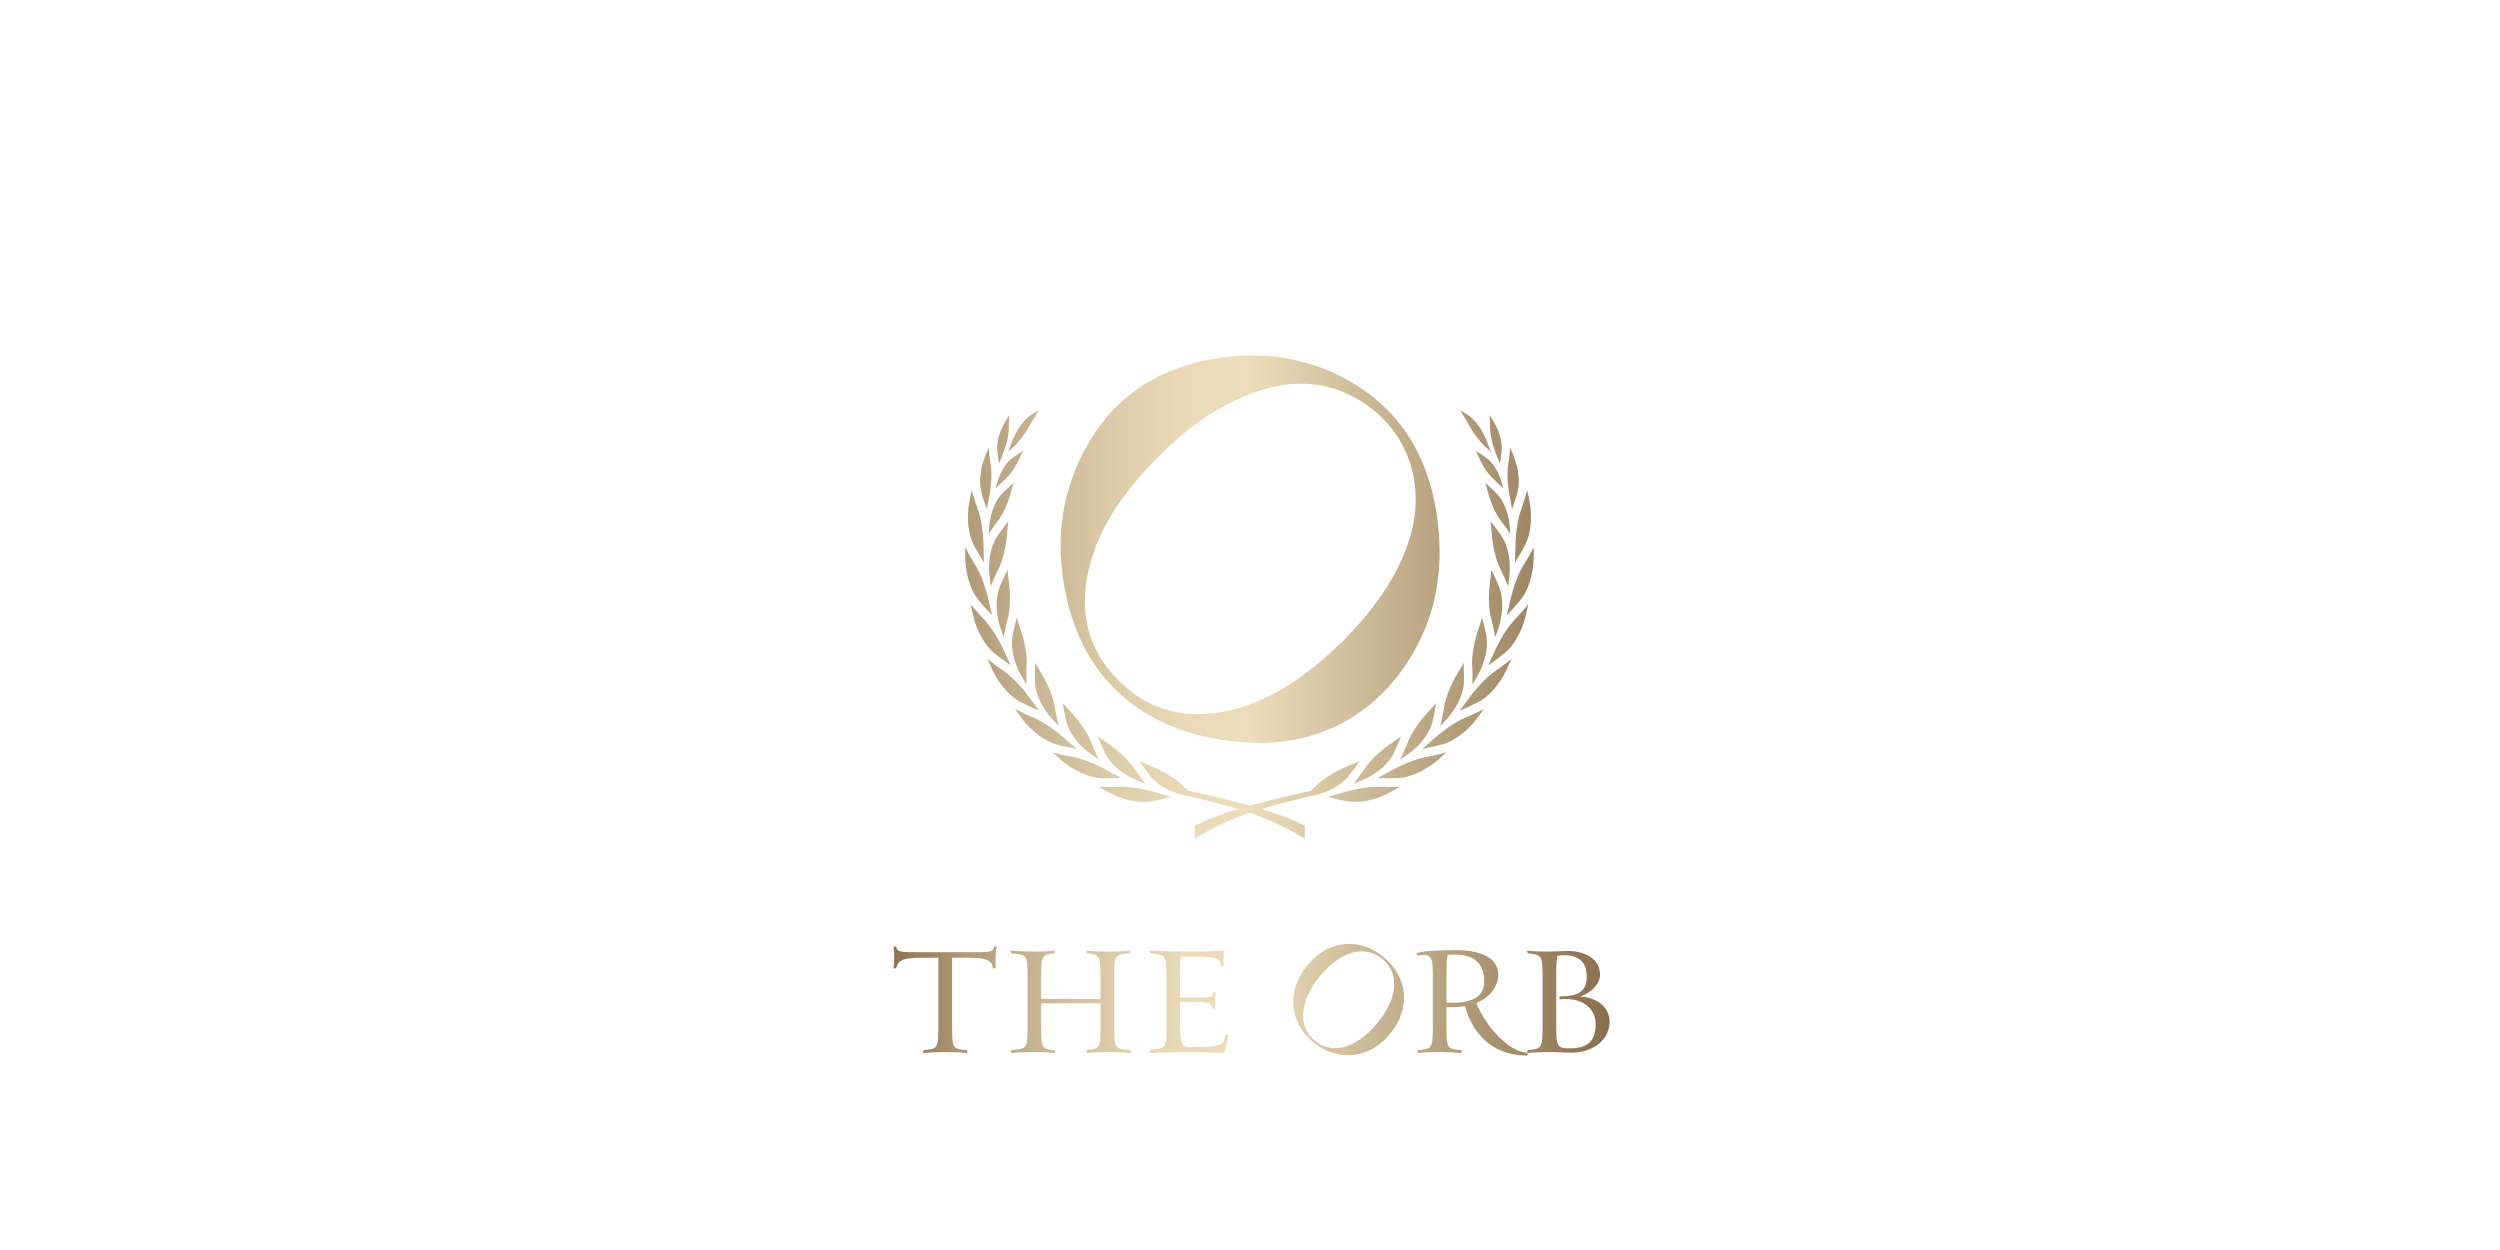 <?xml version="1.0" encoding="UTF-8"?>
<svg id="Vrstva_1" data-name="Vrstva 1" xmlns="http://www.w3.org/2000/svg" xmlns:xlink="http://www.w3.org/1999/xlink" viewBox="0 0 1200 600">
  <defs>
    <style>
      .cls-1 {
        fill: url(#champagne_gold-19);
      }

      .cls-2 {
        fill: url(#champagne_gold-40);
      }

      .cls-3 {
        fill: url(#champagne_gold-28);
      }

      .cls-4 {
        fill: url(#champagne_gold-31);
      }

      .cls-5 {
        fill: url(#champagne_gold-32);
      }

      .cls-6 {
        fill: url(#champagne_gold-7);
      }

      .cls-7 {
        fill: url(#champagne_gold-35);
      }

      .cls-8 {
        fill: url(#champagne_gold-14);
      }

      .cls-9 {
        fill: url(#champagne_gold-15);
      }

      .cls-10 {
        fill: url(#champagne_gold-34);
      }

      .cls-11 {
        fill: url(#champagne_gold-16);
      }

      .cls-12 {
        fill: url(#champagne_gold-43);
      }

      .cls-13 {
        fill: url(#champagne_gold-11);
      }

      .cls-14 {
        fill: url(#champagne_gold-12);
      }

      .cls-15 {
        fill: url(#champagne_gold-22);
      }

      .cls-16 {
        fill: url(#champagne_gold-3);
      }

      .cls-17 {
        fill: url(#champagne_gold-29);
      }

      .cls-18 {
        fill: url(#champagne_gold-30);
      }

      .cls-19 {
        fill: url(#champagne_gold-27);
      }

      .cls-20 {
        fill: url(#champagne_gold);
      }

      .cls-21 {
        fill: url(#champagne_gold-17);
      }

      .cls-22 {
        fill: url(#champagne_gold-2);
      }

      .cls-23 {
        fill: url(#champagne_gold-33);
      }

      .cls-24 {
        fill: url(#champagne_gold-24);
      }

      .cls-25 {
        fill: url(#champagne_gold-36);
      }

      .cls-26 {
        fill: url(#champagne_gold-38);
      }

      .cls-27 {
        fill: url(#champagne_gold-5);
      }

      .cls-28 {
        fill: url(#champagne_gold-4);
      }

      .cls-29 {
        fill: url(#champagne_gold-37);
      }

      .cls-30 {
        fill: url(#champagne_gold-44);
      }

      .cls-31 {
        fill: url(#champagne_gold-8);
      }

      .cls-32 {
        fill: url(#champagne_gold-21);
      }

      .cls-33 {
        fill: url(#champagne_gold-6);
      }

      .cls-34 {
        fill: url(#champagne_gold-25);
      }

      .cls-35 {
        fill: url(#champagne_gold-39);
      }

      .cls-36 {
        fill: url(#champagne_gold-23);
      }

      .cls-37 {
        fill: url(#champagne_gold-18);
      }

      .cls-38 {
        fill: url(#champagne_gold-42);
      }

      .cls-39 {
        fill: url(#champagne_gold-10);
      }

      .cls-40 {
        fill: url(#champagne_gold-20);
      }

      .cls-41 {
        fill: url(#champagne_gold-26);
      }

      .cls-42 {
        fill: url(#champagne_gold-41);
      }

      .cls-43 {
        fill: url(#champagne_gold-9);
      }

      .cls-44 {
        fill: url(#champagne_gold-13);
      }
    </style>
    <linearGradient id="champagne_gold" data-name="champagne gold" x1="422.87" y1="381.3" x2="774.88" y2="381.3" gradientUnits="userSpaceOnUse">
      <stop offset="0" stop-color="#876d4b"/>
      <stop offset=".01" stop-color="#8b714f"/>
      <stop offset=".11" stop-color="#ae9876"/>
      <stop offset=".22" stop-color="#c9b694"/>
      <stop offset=".32" stop-color="#ddcca9"/>
      <stop offset=".41" stop-color="#e9d9b6"/>
      <stop offset=".5" stop-color="#eddebb"/>
      <stop offset="1" stop-color="#876d4b"/>
    </linearGradient>
    <linearGradient id="champagne_gold-2" data-name="champagne gold" y1="383.94" y2="383.94" xlink:href="#champagne_gold"/>
    <linearGradient id="champagne_gold-3" data-name="champagne gold" y1="367.39" y2="367.39" xlink:href="#champagne_gold"/>
    <linearGradient id="champagne_gold-4" data-name="champagne gold" y1="364.84" y2="364.84" xlink:href="#champagne_gold"/>
    <linearGradient id="champagne_gold-5" data-name="champagne gold" y1="349.89" y2="349.89" xlink:href="#champagne_gold"/>
    <linearGradient id="champagne_gold-6" data-name="champagne gold" y1="351.06" y2="351.06" xlink:href="#champagne_gold"/>
    <linearGradient id="champagne_gold-7" data-name="champagne gold" y1="328.68" y2="328.68" xlink:href="#champagne_gold"/>
    <linearGradient id="champagne_gold-8" data-name="champagne gold" y1="333.33" y2="333.33" xlink:href="#champagne_gold"/>
    <linearGradient id="champagne_gold-9" data-name="champagne gold" y1="304.71" y2="304.71" xlink:href="#champagne_gold"/>
    <linearGradient id="champagne_gold-10" data-name="champagne gold" y1="312.54" y2="312.54" xlink:href="#champagne_gold"/>
    <linearGradient id="champagne_gold-11" data-name="champagne gold" y1="279.02" y2="279.02" xlink:href="#champagne_gold"/>
    <linearGradient id="champagne_gold-12" data-name="champagne gold" y1="289.69" y2="289.69" xlink:href="#champagne_gold"/>
    <linearGradient id="champagne_gold-13" data-name="champagne gold" y1="252.64" y2="252.64" xlink:href="#champagne_gold"/>
    <linearGradient id="champagne_gold-14" data-name="champagne gold" y1="265.8" y2="265.8" xlink:href="#champagne_gold"/>
    <linearGradient id="champagne_gold-15" data-name="champagne gold" y1="229.67" y2="229.67" xlink:href="#champagne_gold"/>
    <linearGradient id="champagne_gold-16" data-name="champagne gold" y1="244" y2="244" xlink:href="#champagne_gold"/>
    <linearGradient id="champagne_gold-17" data-name="champagne gold" y1="210.93" y2="210.93" xlink:href="#champagne_gold"/>
    <linearGradient id="champagne_gold-18" data-name="champagne gold" y1="206.87" y2="206.87" xlink:href="#champagne_gold"/>
    <linearGradient id="champagne_gold-19" data-name="champagne gold" y1="225.37" y2="225.37" xlink:href="#champagne_gold"/>
    <linearGradient id="champagne_gold-20" data-name="champagne gold" y1="381.3" y2="381.3" xlink:href="#champagne_gold"/>
    <linearGradient id="champagne_gold-21" data-name="champagne gold" y1="367.39" y2="367.39" xlink:href="#champagne_gold"/>
    <linearGradient id="champagne_gold-22" data-name="champagne gold" y1="364.84" y2="364.84" xlink:href="#champagne_gold"/>
    <linearGradient id="champagne_gold-23" data-name="champagne gold" y1="349.89" y2="349.89" xlink:href="#champagne_gold"/>
    <linearGradient id="champagne_gold-24" data-name="champagne gold" y1="351.06" y2="351.06" xlink:href="#champagne_gold"/>
    <linearGradient id="champagne_gold-25" data-name="champagne gold" y1="328.68" y2="328.68" xlink:href="#champagne_gold"/>
    <linearGradient id="champagne_gold-26" data-name="champagne gold" y1="333.33" y2="333.33" xlink:href="#champagne_gold"/>
    <linearGradient id="champagne_gold-27" data-name="champagne gold" y1="304.71" y2="304.71" xlink:href="#champagne_gold"/>
    <linearGradient id="champagne_gold-28" data-name="champagne gold" y1="312.54" y2="312.54" xlink:href="#champagne_gold"/>
    <linearGradient id="champagne_gold-29" data-name="champagne gold" y1="279.02" y2="279.02" xlink:href="#champagne_gold"/>
    <linearGradient id="champagne_gold-30" data-name="champagne gold" y1="289.69" y2="289.69" xlink:href="#champagne_gold"/>
    <linearGradient id="champagne_gold-31" data-name="champagne gold" y1="252.64" y2="252.64" xlink:href="#champagne_gold"/>
    <linearGradient id="champagne_gold-32" data-name="champagne gold" y1="265.8" y2="265.8" xlink:href="#champagne_gold"/>
    <linearGradient id="champagne_gold-33" data-name="champagne gold" y1="229.67" y2="229.67" xlink:href="#champagne_gold"/>
    <linearGradient id="champagne_gold-34" data-name="champagne gold" y1="244" y2="244" xlink:href="#champagne_gold"/>
    <linearGradient id="champagne_gold-35" data-name="champagne gold" y1="210.93" y2="210.93" xlink:href="#champagne_gold"/>
    <linearGradient id="champagne_gold-36" data-name="champagne gold" y1="206.87" y2="206.87" xlink:href="#champagne_gold"/>
    <linearGradient id="champagne_gold-37" data-name="champagne gold" y1="225.37" y2="225.37" xlink:href="#champagne_gold"/>
    <linearGradient id="champagne_gold-38" data-name="champagne gold" y1="263.64" y2="263.64" xlink:href="#champagne_gold"/>
    <linearGradient id="champagne_gold-39" data-name="champagne gold" y1="479.88" y2="479.88" xlink:href="#champagne_gold"/>
    <linearGradient id="champagne_gold-40" data-name="champagne gold" y1="480.88" y2="480.88" xlink:href="#champagne_gold"/>
    <linearGradient id="champagne_gold-41" data-name="champagne gold" y1="480.84" y2="480.84" xlink:href="#champagne_gold"/>
    <linearGradient id="champagne_gold-42" data-name="champagne gold" y1="481.37" y2="481.37" xlink:href="#champagne_gold"/>
    <linearGradient id="champagne_gold-43" data-name="champagne gold" y1="480.88" y2="480.88" xlink:href="#champagne_gold"/>
    <linearGradient id="champagne_gold-44" data-name="champagne gold" y1="479.8" y2="479.8" xlink:href="#champagne_gold"/>
  </defs>
  <g>
    <path class="cls-20" d="m666.77,380.6c1.78-.94,3.55-1.91,5.29-2.93-3.3.14-6.57.14-9.77.02-5.63-.23-12.72,1.16-19.92,3.34-1.73.53-3.46,1.02-5.21,1.48,3.06.81,6.21,1.52,9.42,2.11,5.41.99,13.11-.29,20.18-4.02Z"/>
    <path class="cls-22" d="m630.55,381.84c7.27-1.49,13.57-5.18,16.8-9.3,1.86-2.36,3.6-4.74,5.19-7.18-1.55.71-3.11,1.38-4.69,2.01-6.22,2.51-11.89,5.7-15.61,9.28-1.03,1-2.09,1.97-3.17,2.93-11.42,2.61-20.9,4.8-29.19,7.07-8.38-2.3-17.97-4.51-29.57-7.16-1.05-.94-2.08-1.88-3.08-2.85-3.73-3.57-9.39-6.76-15.61-9.27-1.58-.63-3.14-1.3-4.69-2.01,1.59,2.44,3.34,4.82,5.19,7.18,3.23,4.12,9.52,7.8,16.8,9.3.89.19,1.78.34,2.67.5,8.87,2.15,16.12,4.02,22.52,5.97-7.61,2.3-14.25,4.82-20.62,8.02,0,2.86,0,5.29,0,6.18,9.32-5.53,17.13-9.19,26.37-12.35,9.24,3.16,17.05,6.81,26.37,12.35,0-.89,0-3.32,0-6.18-6.37-3.21-13.01-5.72-20.62-8.02,6.64-2.02,14.17-3.95,23.49-6.21.48-.09.96-.17,1.43-.27Z"/>
    <path class="cls-16" d="m694.22,361.18l-4.8,1.16-2.36.54-2.4.43c-5.49,1.08-12.21,3.83-18.71,7.61-1.57.89-3.16,1.74-4.78,2.55,3.17.16,6.41.19,9.66.03,5.51-.19,12.74-3.17,18.86-8.3l4.53-4.01Z"/>
    <path class="cls-28" d="m663.49,368.55c2.49-2.18,4.3-4.71,5.49-6.99.67-1.33,1.24-2.74,1.84-4.08.57-1.37,1.18-2.65,1.66-4.05-1.33,1.05-2.76,1.97-4.14,2.96-1.35,1-2.73,1.91-3.99,2.92-1.27,1.01-2.45,2.08-3.58,3.11-2.26,2.08-4.2,4.22-5.63,6.36-1.7,2.51-3.53,5-5.49,7.45,1.65-.64,3.29-1.32,4.92-2.02,3.39-1.49,6.45-3.46,8.92-5.66Z"/>
    <path class="cls-27" d="m707.83,342.49l-2.19,1.02-2.25.93c-1.3.53-2.64,1.21-3.97,2.02-1.37.78-2.8,1.65-4.18,2.65-1.37,1.02-2.82,2.05-4.24,3.18-1.41,1.14-2.79,2.39-4.23,3.61-1.37,1.18-2.66,2.44-4.1,3.54,1.6-.22,3.11-.6,4.7-.93,1.56-.36,3.19-.69,4.75-1.12,5.31-1.41,11.73-5.85,16.58-12.18l3.56-4.87-4.43,2.15Z"/>
    <path class="cls-33" d="m688.62,341.76c.26-1.46.56-2.86.75-4.32-1.09,1.3-2.28,2.53-3.4,3.8-4.6,4.87-8.3,10.19-10.21,14.94l-.83,2.15-.93,2.09-1.96,4.25,4.35-3.06c5.97-4.4,10.13-10.38,11.31-15.47.39-1.42.63-2.94.92-4.38Z"/>
    <path class="cls-6" d="m700.62,341.11c1.51-.57,2.92-1.25,4.39-1.91,1.45-.68,2.97-1.35,4.4-2.11,4.89-2.5,10.21-8.17,13.63-15.35l2.48-5.48-3.9,3c-1.28.98-2.57,1.93-3.92,2.83-4.57,3.23-9.48,8.57-13.84,14.69-1.09,1.44-2.08,2.96-3.24,4.33Z"/>
    <path class="cls-31" d="m702.7,327.03c.07-1.48,0-3.01-.02-4.48-.05-1.49-.04-2.91-.17-4.39-.78,1.52-1.7,2.96-2.54,4.45-3.47,5.76-5.98,11.76-6.81,16.82-.2,1.53-.49,3.01-.81,4.52-.31,1.5-.63,3.04-.99,4.58l3.58-3.93c4.89-5.59,7.67-12.32,7.76-17.55Z"/>
    <path class="cls-43" d="m733.6,290.02c-1.02,1.28-2.14,2.51-3.2,3.73-1.08,1.21-2.11,2.42-3.27,3.56-3.86,4.07-7.54,10.3-10.56,17.18-.76,1.63-1.45,3.31-2.28,4.91,1.36-.87,2.58-1.83,3.89-2.78,1.27-.97,2.65-1.92,3.86-2.96,4.3-3.43,8.32-10.06,10.23-17.77.44-1.95.93-3.9,1.32-5.87Z"/>
    <path class="cls-39" d="m709.46,323.97c3.62-6.48,4.93-13.66,3.98-18.79-.27-1.47-.62-2.95-.94-4.39-.33-1.44-.63-2.85-1.06-4.28-.42,1.66-1.07,3.25-1.59,4.88-2.24,6.36-3.44,12.77-3.23,17.9l.13,2.3.03,2.29v4.68s2.67-4.6,2.67-4.6Z"/>
    <path class="cls-13" d="m731.38,271.13c-3,4.76-5.3,11.61-6.89,18.96-.42,1.76-.79,3.52-1.24,5.27,1.11-1.14,2.16-2.31,3.25-3.51,1.08-1.2,2.18-2.41,3.18-3.68,3.56-4.22,6.12-11.53,6.44-19.48.03-2.01.18-4.02.1-6.03-.71,1.46-1.56,2.9-2.36,4.31-.83,1.41-1.59,2.8-2.47,4.15Z"/>
    <path class="cls-14" d="m715.02,281.12c-.1.82-.18,1.64-.23,2.46-.11,1.62-.07,3.23-.1,4.77.01,1.54.12,3.04.32,4.46.14,1.41.37,2.75.71,4,.85,2.97,1.39,5.94,2.02,9.06l1.7-5.04c2.24-7.08,2.05-14.38.12-19.21l-1.8-4.11-.91-2-1.01-1.97c-.09,1.71-.35,3.4-.57,5.09-.11.84-.18,1.67-.25,2.5Z"/>
    <path class="cls-44" d="m727.18,270.01c1.61-2.68,3.38-5.46,4.82-8.35.64-1.22,1.2-2.61,1.68-4.14.41-1.53.73-3.19.95-4.95.27-1.77.26-3.62.22-5.53-.03-.95-.08-1.92-.16-2.9-.13-.97-.28-1.95-.45-2.93-.36-1.99-.7-3.98-1.2-5.94l-.63,2.38-.74,2.36-1.52,4.6c-1.96,5.31-2.74,12.48-2.81,20l-.15,5.41Z"/>
    <path class="cls-8" d="m720.09,272.94c1.42,2.73,2.59,5.54,3.79,8.46l.67-5.28c.78-7.39-.91-14.5-3.82-18.82-1.74-2.48-3.4-4.86-5.3-7.11l.32,2.53.19,2.55c.52,6.68,1.92,13.05,4.14,17.67Z"/>
    <path class="cls-9" d="m723.92,233.09c.07.74.14,1.49.24,2.25.18,1.51.5,3.04.81,4.59l.81,4.47c.85-2.48,1.84-5.07,2.51-7.68.61-2.21.93-4.95.63-7.88-.14-1.47-.29-3.02-.69-4.56-.38-1.54-.86-3.11-1.42-4.67-.57-1.58-1.28-3.11-1.92-4.66l-.38,4.08c-.14,1.34-.39,2.7-.59,4.03-.19,1.16-.28,2.41-.28,3.71-.07,1.33-.05,2.72.06,4.15.05.72.13,1.44.22,2.17Z"/>
    <path class="cls-11" d="m718.37,236.89c-1.7-1.81-3.62-3.48-5.43-5.1l1.22,4.14c.63,2.77,1.67,5.36,2.64,7.76.51,1.19,1.12,2.31,1.71,3.35.57,1.05,1.19,2.01,1.86,2.86,1.63,2.01,3.06,4.13,4.54,6.31l-.33-4.44c-.4-3.07-1.03-6.04-2.19-8.59-.56-1.28-1.11-2.47-1.81-3.52-.7-1.05-1.44-1.98-2.21-2.77Z"/>
    <path class="cls-21" d="m715.27,205.84c.03,1.91.43,4.03.95,6.33.28,1.14.64,2.3,1.07,3.46.37,1.19.8,2.39,1.31,3.57.47,1.14,1,2.26,1.38,3.44.39-2.17.55-4.3.8-6.53.23-1.9-.08-4.05-.67-6.38-.54-2.35-1.68-4.71-2.99-7.05-.64-1.2-1.42-2.31-2.15-3.45.09,1.11.18,2.2.24,3.3l.06,3.31Z"/>
    <path class="cls-37" d="m704.08,202.2l1,1.84c.58,1.07,1.22,2.11,1.91,3.1.64,1.02,1.3,2.01,2.02,2.93,1.47,1.82,2.91,3.52,4.44,4.86.73.64,1.5,1.28,2.21,1.95-.5-1.37-1.08-2.71-1.61-4.07l-.82-2.04-.94-1.99c-.53-1.12-1.12-2.22-1.76-3.27-.67-1.03-1.44-1.98-2.2-2.88-.78-.89-1.55-1.74-2.4-2.44-.86-.7-1.73-1.31-2.59-1.82l-2.59-1.52,2.23,3.56c.37.59.75,1.18,1.1,1.78Z"/>
    <path class="cls-1" d="m719.25,227.38c-.53-1.1-1.1-2.13-1.71-3.09-1.16-1.93-2.7-3.43-4.12-4.5-1.62-1.23-3.37-2.34-5.08-3.41.51,1.07,1.07,2.11,1.55,3.2.45,1.08.96,2.12,1.52,3.1.56.98,1.16,1.92,1.72,2.82,1.13,1.8,2.52,3.3,3.79,4.5,1.52,1.41,3.11,2.85,4.62,4.37-.29-1.18-.67-2.33-1-3.49-.38-1.21-.74-2.4-1.28-3.49Z"/>
    <path class="cls-40" d="m562.31,382.5c-1.74-.46-3.48-.95-5.21-1.48-7.2-2.19-14.29-3.57-19.92-3.34-3.21.13-6.47.13-9.77-.02,1.74,1.02,3.51,1.99,5.29,2.93,7.07,3.72,14.77,5.01,20.18,4.02,3.22-.59,6.36-1.3,9.43-2.11Z"/>
    <path class="cls-32" d="m512.41,362.88l-2.36-.54-4.8-1.16,4.53,4.01c6.12,5.14,13.34,8.11,18.86,8.3,3.25.16,6.49.12,9.66-.03-1.61-.81-3.21-1.66-4.78-2.55-6.5-3.77-13.22-6.52-18.71-7.61l-2.4-.43Z"/>
    <path class="cls-15" d="m549.82,376.24c-1.96-2.45-3.79-4.93-5.49-7.45-1.43-2.14-3.37-4.28-5.63-6.36-1.14-1.03-2.32-2.1-3.58-3.11-1.26-1.01-2.64-1.92-3.99-2.92-1.37-1-2.81-1.91-4.14-2.96.48,1.4,1.09,2.68,1.66,4.05.59,1.34,1.17,2.75,1.84,4.08,1.19,2.28,3,4.81,5.49,6.99,2.47,2.2,5.53,4.17,8.92,5.66,1.63.71,3.27,1.38,4.92,2.02Z"/>
    <path class="cls-36" d="m507.35,357.4c1.56.43,3.19.76,4.75,1.12,1.59.33,3.09.71,4.7.93-1.43-1.1-2.73-2.37-4.1-3.54-1.44-1.22-2.81-2.47-4.23-3.61-1.42-1.13-2.88-2.16-4.24-3.18-1.39-1-2.81-1.87-4.18-2.65-1.34-.81-2.67-1.49-3.97-2.02l-2.25-.93-2.19-1.02-4.43-2.15,3.56,4.87c4.85,6.33,11.27,10.77,16.58,12.18Z"/>
    <path class="cls-24" d="m525.48,360.42l-.93-2.09-.83-2.15c-1.91-4.75-5.62-10.07-10.21-14.94-1.13-1.27-2.31-2.5-3.4-3.8.19,1.46.49,2.86.75,4.32.29,1.44.53,2.96.92,4.38,1.18,5.09,5.34,11.07,11.31,15.47l4.35,3.06-1.96-4.25Z"/>
    <path class="cls-34" d="m490.07,337.09c1.43.76,2.95,1.42,4.4,2.11,1.47.66,2.87,1.35,4.39,1.91-1.17-1.38-2.16-2.89-3.24-4.33-4.36-6.12-9.27-11.46-13.84-14.69-1.36-.89-2.65-1.84-3.93-2.83l-3.9-3,2.48,5.48c3.42,7.17,8.74,12.85,13.63,15.35Z"/>
    <path class="cls-41" d="m496.79,322.54c-.01,1.47-.09,3.01-.02,4.48.09,5.23,2.87,11.96,7.76,17.55l3.58,3.93c-.36-1.53-.67-3.07-.99-4.58-.31-1.5-.61-2.98-.81-4.52-.84-5.06-3.34-11.06-6.81-16.82-.84-1.49-1.76-2.93-2.54-4.45-.13,1.48-.12,2.9-.17,4.39Z"/>
    <path class="cls-19" d="m469.08,293.75c-1.06-1.22-2.18-2.45-3.2-3.73.39,1.97.88,3.91,1.32,5.87,1.91,7.7,5.93,14.33,10.23,17.77,1.22,1.04,2.59,2,3.86,2.96,1.31.95,2.54,1.91,3.89,2.78-.83-1.6-1.51-3.28-2.28-4.91-3.02-6.88-6.71-13.11-10.56-17.18-1.16-1.14-2.18-2.35-3.27-3.56Z"/>
    <path class="cls-3" d="m492.84,319.29c.22-5.12-.99-11.54-3.23-17.9-.52-1.63-1.16-3.22-1.58-4.88-.43,1.42-.73,2.83-1.06,4.28-.32,1.44-.67,2.92-.94,4.39-.95,5.13.36,12.31,3.98,18.79l2.68,4.6v-4.68s.02-2.29.02-2.29l.13-2.3Z"/>
    <path class="cls-17" d="m469.8,288.17c1,1.27,2.1,2.48,3.18,3.68,1.09,1.19,2.14,2.37,3.25,3.51-.45-1.75-.82-3.51-1.24-5.27-1.59-7.35-3.89-14.2-6.89-18.96-.87-1.36-1.64-2.74-2.47-4.15-.8-1.41-1.65-2.85-2.36-4.31-.08,2.01.07,4.02.1,6.03.32,7.95,2.87,15.26,6.44,19.48Z"/>
    <path class="cls-18" d="m481.73,305.86c.64-3.11,1.17-6.09,2.02-9.06.34-1.25.57-2.59.71-4,.2-1.43.31-2.92.32-4.46-.03-1.53.01-3.14-.1-4.77-.05-.81-.13-1.63-.23-2.46-.07-.83-.14-1.66-.25-2.5-.21-1.7-.47-3.39-.57-5.09l-1.01,1.97-.91,2-1.8,4.11c-1.93,4.83-2.13,12.13.12,19.21l1.7,5.04Z"/>
    <path class="cls-4" d="m465.8,257.51c.48,1.53,1.04,2.92,1.68,4.14,1.44,2.89,3.21,5.67,4.82,8.35l-.15-5.41c-.07-7.52-.85-14.7-2.81-20l-1.52-4.6-.74-2.36-.63-2.38c-.51,1.96-.85,3.95-1.2,5.94-.18.98-.33,1.96-.45,2.93-.08.98-.13,1.94-.16,2.9-.04,1.91-.05,3.76.22,5.53.23,1.76.55,3.43.95,4.95Z"/>
    <path class="cls-5" d="m483.71,252.73l.32-2.53c-1.9,2.25-3.56,4.63-5.3,7.11-2.91,4.32-4.6,11.43-3.82,18.82l.67,5.28c1.21-2.92,2.38-5.73,3.79-8.46,2.22-4.62,3.62-10.99,4.14-17.67l.19-2.55Z"/>
    <path class="cls-23" d="m473.7,244.39l.81-4.47c.31-1.55.63-3.07.81-4.59.1-.75.17-1.51.24-2.25.09-.73.17-1.46.22-2.17.1-1.43.12-2.82.06-4.15,0-1.31-.09-2.55-.28-3.71-.2-1.32-.44-2.68-.59-4.03l-.38-4.08c-.64,1.55-1.35,3.08-1.92,4.66-.56,1.56-1.04,3.13-1.42,4.67-.4,1.54-.55,3.09-.69,4.56-.3,2.93.02,5.66.63,7.88.67,2.61,1.66,5.2,2.51,7.68Z"/>
    <path class="cls-10" d="m474.56,256.21c1.48-2.18,2.91-4.3,4.54-6.31.67-.85,1.29-1.81,1.86-2.86.58-1.04,1.2-2.16,1.71-3.35.97-2.4,2.01-4.99,2.64-7.76l1.22-4.14c-1.81,1.62-3.73,3.29-5.43,5.1-.77.79-1.51,1.72-2.21,2.77-.7,1.05-1.25,2.25-1.81,3.52-1.15,2.55-1.78,5.52-2.18,8.59l-.33,4.44Z"/>
    <path class="cls-7" d="m479.5,222.63c.39-1.17.91-2.3,1.38-3.44.5-1.19.93-2.39,1.31-3.57.43-1.16.79-2.32,1.07-3.46.52-2.3.92-4.42.95-6.33l.06-3.31c.06-1.1.16-2.19.24-3.3-.73,1.14-1.51,2.26-2.15,3.45-1.31,2.34-2.44,4.7-2.99,7.05-.59,2.33-.91,4.48-.67,6.38.25,2.23.41,4.37.8,6.53Z"/>
    <path class="cls-25" d="m486.03,214.93c1.54-1.34,2.97-3.04,4.44-4.86.72-.92,1.38-1.91,2.02-2.93.69-.99,1.33-2.02,1.91-3.1l1-1.84c.35-.6.73-1.18,1.1-1.78l2.23-3.56-2.59,1.52c-.86.51-1.73,1.12-2.59,1.82-.85.71-1.62,1.56-2.4,2.44-.77.9-1.53,1.85-2.2,2.88-.64,1.05-1.23,2.15-1.76,3.27l-.94,1.99-.82,2.04c-.54,1.36-1.11,2.7-1.61,4.07.71-.68,1.48-1.31,2.21-1.95Z"/>
    <path class="cls-29" d="m486.34,225.5c.56-.9,1.15-1.84,1.72-2.82.56-.99,1.07-2.02,1.52-3.1.48-1.08,1.04-2.13,1.55-3.2-1.71,1.07-3.46,2.18-5.08,3.41-1.42,1.07-2.96,2.57-4.12,4.5-.61.95-1.18,1.99-1.71,3.09-.55,1.09-.9,2.29-1.28,3.49-.33,1.17-.71,2.32-1,3.49,1.51-1.52,3.1-2.96,4.62-4.37,1.27-1.2,2.66-2.7,3.79-4.5Z"/>
    <path class="cls-26" d="m606.87,356.63c29.37-.86,57.67-15.35,74.34-48.69,9.27-18.54,11.4-38.47,8.71-58.8-4.14-31.38-19.24-55.56-48.47-69.52-19.03-9.09-39.21-10.86-59.87-7.17-25.08,4.48-45.07,16.95-58.29,38.87-15.09,25.04-17.59,52.21-10.25,79.98,10.8,40.86,43.83,65.22,93.82,65.33Zm-83.49-86.33c4.43-16.02,13.24-29.63,24.13-41.93,14.45-16.34,30.65-30.48,51.22-38.71,16.55-6.62,33.3-8.04,49.76.24,24.79,12.48,36.13,38.7,28.88,65.88-4.11,15.4-12.35,28.51-22.4,40.6-3.32,3.99-6.95,7.73-9.38,10.41-15.93,15.41-32,27.78-52.26,33.38-21.09,5.83-40.32,2.42-56.25-13.36-16.07-15.93-19.57-35.23-13.69-56.51Z"/>
  </g>
  <g>
    <path class="cls-35" d="m477.83,460.74c0,1.2,0,3.01.15,3.91.07.23-1.35.23-1.35.08-.68-3.31-1.88-5.03-11.72-5.03h-7.89v32.46c0,10.82,0,11.35,6.99,11.87.38,0,.6,1.5-.15,1.43-2.33-.3-6.09-.45-9.24-.45-4.43,0-7.89.07-11.12.45-.6.15-.38-1.35,0-1.43,6.61-.68,6.91-.6,6.91-11.87v-32.46h-8.26c-9.54,0-11.12,1.65-12.02,5.11-.3.07-1.35.07-1.28-.15.3-1.5.38-4.06.38-6.24,0-1.35-.15-2.78-.38-3.83-.15-.3,1.05-.23,1.35-.15.6,2.48,1.05,2.63,11.95,2.63h22.77c10.97,0,11.65-.08,12.25-2.63,0-.15,1.43-.23,1.28.15-.38,1.73-.6,3.61-.6,6.16Z"/>
    <path class="cls-2" d="m532.38,505c-4.43,0-7.21.07-10.44.45-.6.15-.38-1.35,0-1.43,5.79-.6,6.31-.68,6.31-11.87v-10.59h-28.48v10.59c0,10.74.23,11.5,6.39,11.95.23.07.53,1.43-.23,1.35-2.33-.3-5.33-.45-8.64-.45-4.28,0-8.49.07-11.72.45-.6.15-.38-1.35,0-1.43,7.59-.83,7.66-.53,7.66-11.87v-22.54c0-11.42-.08-11.12-7.66-12.02-.38-.07-.6-1.43,0-1.28,3.23.38,7.44.45,11.72.45,3.31,0,6.31-.15,8.64-.45.75-.07.38,1.28.15,1.28-6.16.53-6.31,1.28-6.31,12.02v9.84h28.48v-9.84c0-11.19-.53-11.35-6.31-12.02-.38-.07-.6-1.43,0-1.28,3.23.38,6.01.45,10.44.45,3.16,0,7.59-.15,9.99-.45.6-.15.45,1.28.07,1.28-7.81.68-7.59,1.13-7.59,12.02v22.54c0,10.9-.23,11.27,7.59,11.87.38,0,.53,1.58-.07,1.43-2.4-.3-6.84-.45-9.99-.45Z"/>
    <path class="cls-42" d="m588.28,503.79c-.38,1.35-.83,1.58-2.1,1.58-2.78,0-7.59-.38-13.15-.38-7.59,0-15.33.07-20.81.45-.68.07-.3-1.43-.07-1.43,7.59-.83,7.74-.53,7.74-11.87v-22.54c0-11.42-.15-11.12-7.74-12.02-.23,0-.68-1.43.07-1.35,5.48.38,12.85.53,20.51.53,5.56,0,10.67-.15,15.1-.53-.45,1.43-.53,2.78-.53,4.36,0,.75,0,2.26.07,2.86.07.38-1.28.23-1.35,0-.6-3.31-2.18-4.28-12.02-4.28h-7.21c-.3,1.88-.38,5.33-.38,10.07v9.62h7.74c8.26,0,7.66-.6,8.11-2.55.08-.23,1.28,0,1.43.15-.3,1.13-.45,2.93-.45,4.66,0,.83,0,2.33.07,2.93.15.38-1.28.3-1.35.07-.45-2.33-.9-3.23-7.81-3.23h-7.74v10.97c0,9.77,1.2,10.67,4.66,10.67h3.98c11.5,0,12.17-.98,13.3-5.94,0-.15,1.43-.15,1.35.23-.3,1.88-.98,5.41-1.43,6.99Z"/>
    <path class="cls-38" d="m694.3,492.15c0,10.82,0,11.35,6.99,11.87.23,0,.6,1.5-.15,1.43-2.33-.3-6.01-.45-9.32-.45-4.36,0-7.89.07-11.04.45-.6.15-.3-1.43-.08-1.43,6.76-.68,7.06-.6,7.06-11.87v-22.61c0-8.49-.15-11.12-4.43-11.12-.83,0-1.8.15-2.86.3-.38.08-.83-1.13-.15-1.35,3.08-.98,10.59-1.28,18.86-1.28,10.97,0,19.99,3.38,19.99,11.72,0,4.21-2.63,10.37-10.52,13.6,4.06,10.82,15.85,23.82,24.27,23.82.23,0,.6,1.43-.07,1.43-17.58,0-26.37-11.8-29.68-23.67-1.95.3-4.36.45-5.94.45-1.35,0-2.1,0-2.93-.07v8.79Zm0-10.89c1.05.07,1.58.07,2.86.07,11.27,0,15.25-4.06,15.25-10.29,0-10.22-6.76-12.85-14.2-12.85-1.2,0-2.1.08-3.38.15-.38,1.58-.53,5.03-.53,10.52v12.4Z"/>
    <path class="cls-12" d="m753.96,505.3c-2.55,0-7.66-.3-9.47-.3-4.36,0-7.89.07-11.04.45-.75.07-.3-1.43-.08-1.43,6.69-.68,7.06-.6,7.06-11.87v-22.54c0-11.27-.38-11.27-7.06-12.02-.23,0-.68-1.35.08-1.28,3.16.38,5.33.45,9.77.45,1.73,0,6.69-.3,9.17-.3,8.57,0,15.63,3.91,15.63,11.35,0,4.28-4.06,8.87-9.62,10.52,8.26.38,14.2,5.33,14.2,11.95,0,8.42-7.21,15.03-18.63,15.03Zm-5.18-25.62c-.38.07-.38-1.43,0-1.43,9.09,0,12.85-2.48,12.85-9.54,0-7.59-4.58-10.22-11.05-10.22-1.13,0-1.8.08-3,.3-.53,2.25-.6,5.11-.6,10.74v22.99c0,9.77.53,10.67,6.24,10.67,8.34,0,12.7-2.86,12.7-11.72,0-7.36-6.46-12.92-17.13-11.8Z"/>
  </g>
  <path class="cls-30" d="m664.13,459.37c-5.08-4.15-10.81-6.3-16.46-6.3-7.3,0-14.53,3.43-20.25,10.38-10.02,12.16-8.52,27.41,3.01,36.85,5.08,4.15,10.81,6.22,16.53,6.22,7.37,0,14.67-3.43,20.32-10.3,10.09-12.31,8.44-27.26-3.15-36.85Zm-3.08,31.77c-6.58,8.01-13.74,11.95-20.11,11.95-3.58,0-6.94-1.22-9.81-3.58-8.01-6.58-7.8-18.46,2.51-30.99,6.65-8.09,13.74-11.88,20.04-11.88,3.58,0,6.94,1.22,9.81,3.58,8.01,6.65,8.01,18.25-2.43,30.91Z"/>
</svg>